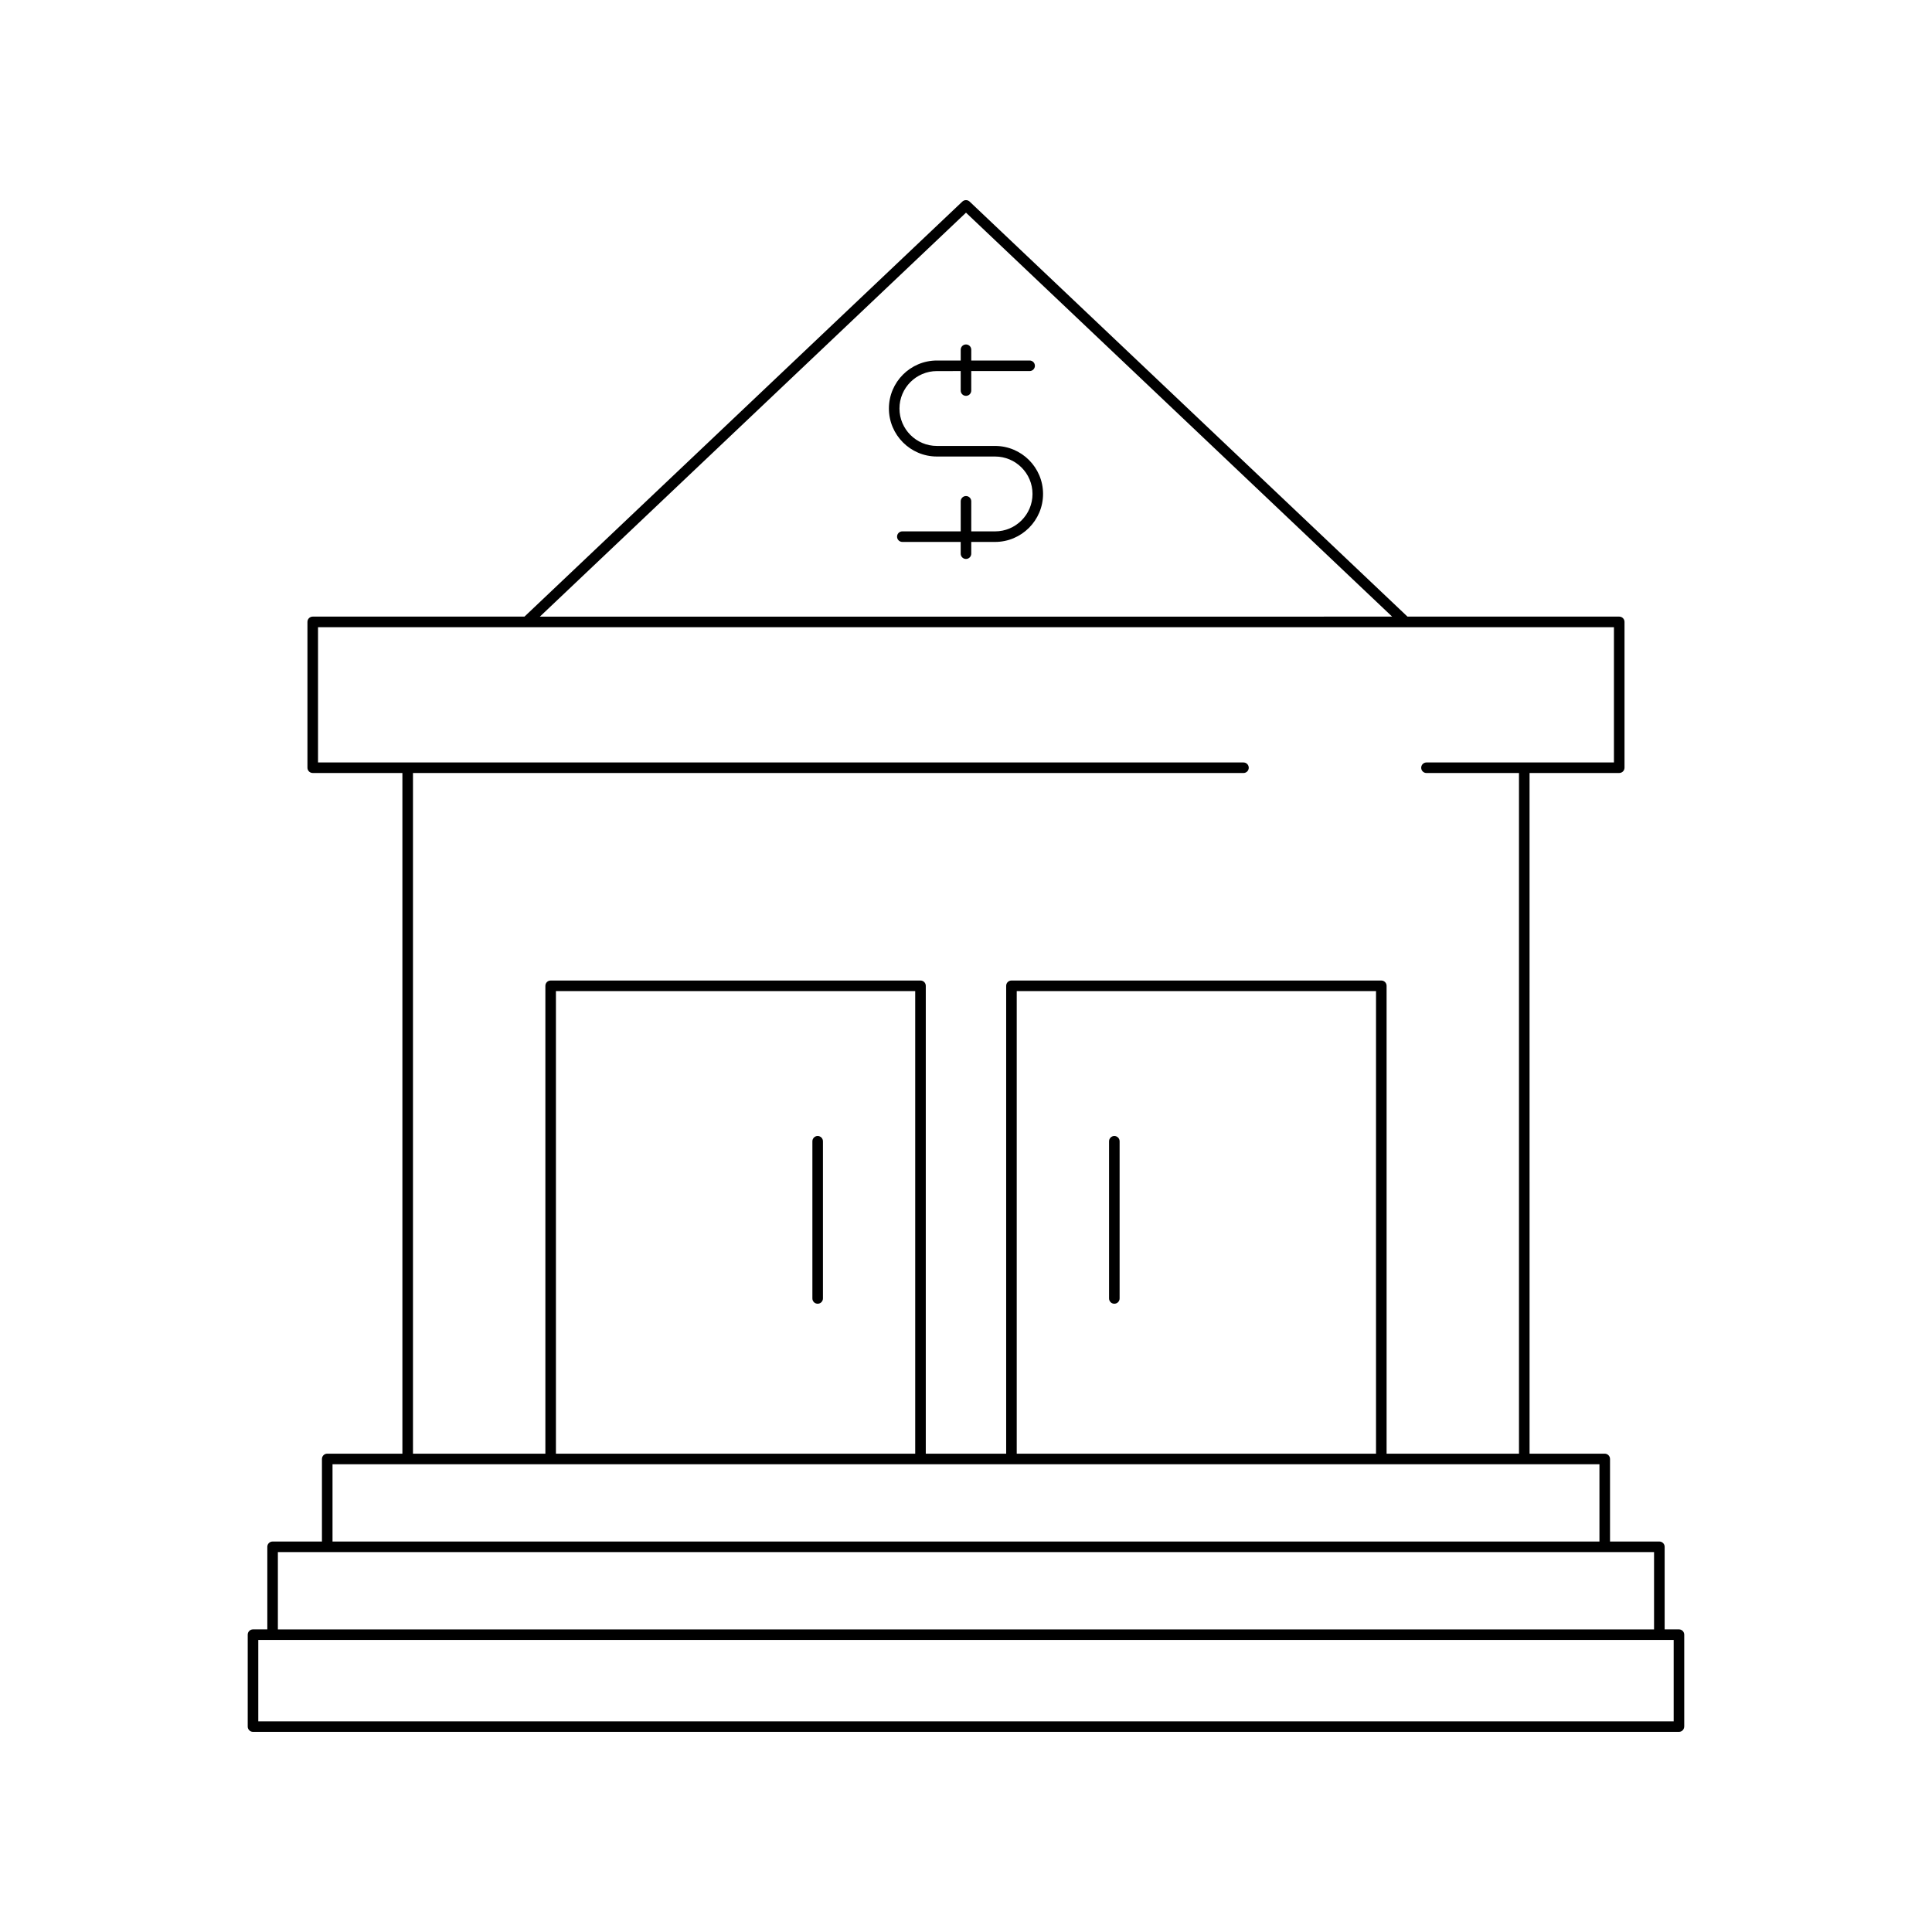 <?xml version="1.0" encoding="UTF-8"?>
<!-- Uploaded to: SVG Repo, www.svgrepo.com, Generator: SVG Repo Mixer Tools -->
<svg fill="#000000" width="800px" height="800px" version="1.1" viewBox="144 144 512 512" xmlns="http://www.w3.org/2000/svg">
 <g>
  <path d="m590.34 601.56v-24.359c0-0.773-0.625-1.398-1.398-1.398h-3.793v-21.883c0-0.773-0.625-1.398-1.398-1.398h-13.078v-21.883c0-0.773-0.625-1.398-1.398-1.398h-19.922l-0.004-180.39h23.766c0.773 0 1.398-0.625 1.398-1.398v-38.645c0-0.773-0.625-1.398-1.398-1.398h-56.117l-116.04-109.99c-0.543-0.508-1.383-0.508-1.926 0l-116.04 109.99h-56.117c-0.773 0-1.398 0.625-1.398 1.398v38.645c0 0.773 0.625 1.398 1.398 1.398h23.766v180.39h-19.922c-0.773 0-1.398 0.625-1.398 1.398v21.883h-13.078c-0.773 0-1.398 0.625-1.398 1.398v21.883h-3.793c-0.773 0-1.398 0.625-1.398 1.398v24.359c0 0.773 0.625 1.398 1.398 1.398h377.88c0.773 0.004 1.398-0.621 1.398-1.395zm-190.34-401.2 112.93 107.05-225.86 0.004zm-171.72 145.7v-35.844h343.43v35.844h-49.68c-0.773 0-1.398 0.625-1.398 1.398s0.625 1.398 1.398 1.398h24.516v180.39h-35.086v-124c0-0.773-0.625-1.398-1.398-1.398h-98.016c-0.773 0-1.398 0.625-1.398 1.398v124h-21.305v-124c0-0.773-0.625-1.398-1.398-1.398h-98.016c-0.773 0-1.398 0.625-1.398 1.398v124h-35.086v-180.39h220.09c0.773 0 1.398-0.625 1.398-1.398s-0.625-1.398-1.398-1.398zm280.38 60.582v122.6h-95.215v-122.6zm-122.12 0v122.6h-95.215v-122.6zm-154.42 125.4h335.75v20.484h-335.75zm-14.48 23.281h364.7v20.484h-364.7zm369.9 44.844h-375.09v-21.562h375.09z"/>
  <path d="m439.31 489.5c0.773 0 1.398-0.625 1.398-1.398v-41.652c0-0.773-0.625-1.398-1.398-1.398-0.773 0-1.398 0.625-1.398 1.398v41.652c-0.004 0.773 0.621 1.398 1.398 1.398z"/>
  <path d="m360.69 489.5c0.773 0 1.398-0.625 1.398-1.398v-41.652c0-0.773-0.625-1.398-1.398-1.398-0.773 0-1.398 0.625-1.398 1.398v41.652c-0.004 0.773 0.625 1.398 1.398 1.398z"/>
  <path d="m407.7 262.18h-15.41c-5.473 0-9.922-4.449-9.922-9.922 0-5.469 4.449-9.918 9.922-9.918l6.305-0.004v5.168c0 0.773 0.625 1.398 1.398 1.398 0.773 0 1.398-0.625 1.398-1.398v-5.168h15.469c0.773 0 1.398-0.625 1.398-1.398s-0.625-1.398-1.398-1.398h-15.465v-2.859c0-0.773-0.625-1.398-1.398-1.398s-1.398 0.625-1.398 1.398v2.859h-6.305c-7.016 0-12.723 5.703-12.723 12.719 0 7.016 5.707 12.723 12.723 12.723h15.41c5.473 0 9.922 4.449 9.922 9.918 0 5.473-4.449 9.922-9.922 9.922l-6.309-0.004v-7.961c0-0.773-0.625-1.398-1.398-1.398s-1.398 0.625-1.398 1.398v7.961h-15.469c-0.773 0-1.398 0.625-1.398 1.398 0 0.773 0.625 1.398 1.398 1.398l15.465 0.004v3.113c0 0.773 0.625 1.398 1.398 1.398 0.773 0 1.398-0.625 1.398-1.398v-3.113h6.305c7.016 0 12.723-5.707 12.723-12.723 0.004-7.012-5.703-12.715-12.719-12.715z"/>
 </g>
</svg>